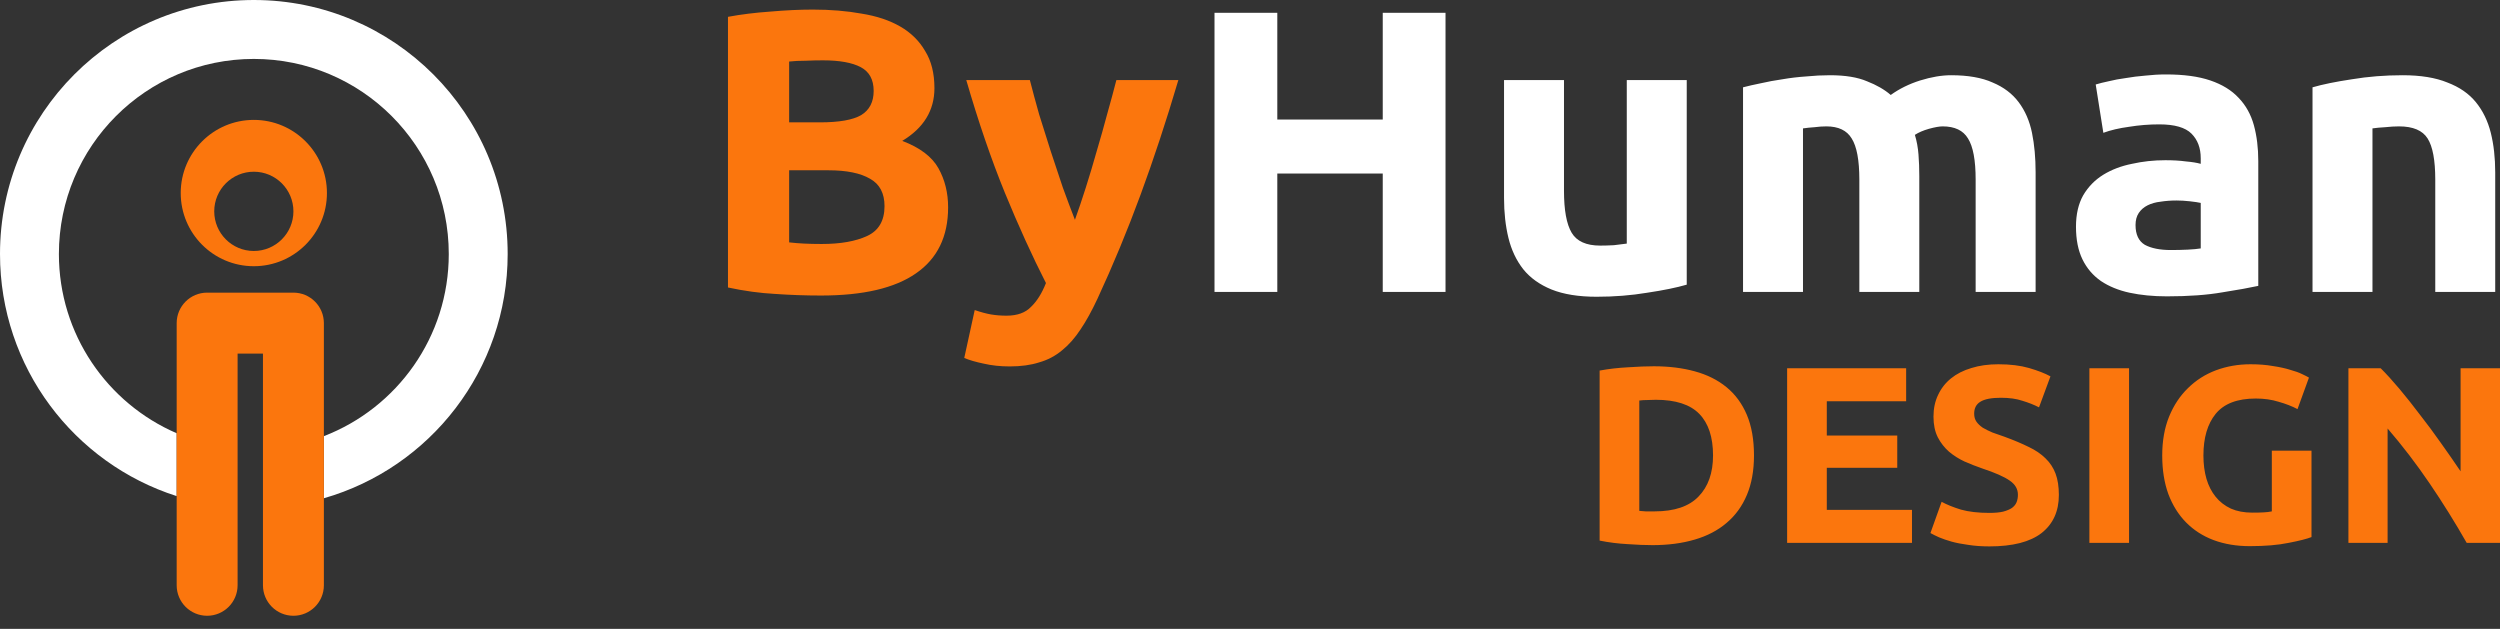 <svg width="163" height="41" viewBox="0 0 163 41" fill="none" xmlns="http://www.w3.org/2000/svg">
<rect x="0" y="0" width="163" height="41" fill="#333333" stroke="none"/>
<path fill-rule="evenodd" clip-rule="evenodd" d="M11.519 32.346C4.838 30.215 0 23.954 0 16.562C0 7.415 7.41 0 16.55 0C25.69 0 33.1 7.415 33.1 16.562C33.1 24.124 28.036 30.502 21.118 32.486V28.436C25.881 26.6 29.26 21.976 29.26 16.562C29.26 9.537 23.57 3.842 16.55 3.842C9.53 3.842 3.84 9.537 3.84 16.562C3.84 21.799 7.001 26.297 11.519 28.247V32.346Z" fill="white"/>
<path fill-rule="evenodd" clip-rule="evenodd" d="M16.549 17.357C19.182 17.357 21.316 15.222 21.316 12.587C21.316 9.953 19.182 7.817 16.549 7.817C13.917 7.817 11.783 9.953 11.783 12.587C11.783 15.222 13.917 17.357 16.549 17.357ZM16.549 16.364C17.975 16.364 19.131 15.207 19.131 13.78C19.131 12.353 17.975 11.196 16.549 11.196C15.124 11.196 13.968 12.353 13.968 13.78C13.968 15.207 15.124 16.364 16.549 16.364Z" fill="#FB760D"/>
<path fill-rule="evenodd" clip-rule="evenodd" d="M11.519 21.068C11.519 19.97 12.408 19.08 13.505 19.08H19.065C19.076 19.08 19.087 19.08 19.098 19.08C19.109 19.08 19.12 19.08 19.131 19.08C20.228 19.08 21.117 19.97 21.117 21.068V38.16C21.117 39.258 20.228 40.148 19.131 40.148C18.035 40.148 17.145 39.258 17.145 38.16V23.055H15.491V38.16C15.491 39.258 14.601 40.148 13.505 40.148C12.408 40.148 11.519 39.258 11.519 38.16V21.068Z" fill="#FB760D"/>
<path d="M53.525 19.269C52.528 19.269 51.531 19.234 50.534 19.164C49.554 19.112 48.531 18.972 47.464 18.744V1.098C48.304 0.94 49.222 0.826 50.219 0.756C51.216 0.669 52.143 0.625 53.001 0.625C54.155 0.625 55.213 0.713 56.175 0.888C57.155 1.045 57.995 1.325 58.694 1.728C59.394 2.131 59.936 2.664 60.321 3.33C60.724 3.977 60.925 4.783 60.925 5.746C60.925 7.199 60.225 8.345 58.826 9.186C59.98 9.623 60.767 10.219 61.187 10.971C61.607 11.724 61.817 12.573 61.817 13.518C61.817 15.427 61.117 16.862 59.718 17.825C58.336 18.788 56.272 19.269 53.525 19.269ZM51.452 11.103V15.803C51.75 15.838 52.073 15.864 52.423 15.882C52.773 15.899 53.158 15.908 53.578 15.908C54.802 15.908 55.791 15.733 56.543 15.383C57.295 15.033 57.671 14.385 57.671 13.44C57.671 12.599 57.356 12.004 56.727 11.654C56.097 11.286 55.196 11.103 54.024 11.103H51.452ZM51.452 7.978H53.447C54.706 7.978 55.607 7.82 56.149 7.505C56.691 7.172 56.963 6.647 56.963 5.929C56.963 5.194 56.683 4.678 56.123 4.38C55.563 4.083 54.741 3.934 53.656 3.934C53.307 3.934 52.93 3.942 52.528 3.96C52.126 3.96 51.767 3.977 51.452 4.012V7.978ZM76.829 5.22C76.042 7.881 75.22 10.376 74.362 12.704C73.505 15.033 72.569 17.291 71.555 19.479C71.187 20.267 70.82 20.933 70.453 21.475C70.085 22.035 69.683 22.491 69.246 22.841C68.808 23.208 68.31 23.471 67.75 23.628C67.208 23.803 66.569 23.891 65.834 23.891C65.222 23.891 64.654 23.83 64.129 23.707C63.622 23.602 63.202 23.48 62.869 23.34L63.552 20.215C63.954 20.355 64.313 20.451 64.627 20.504C64.942 20.556 65.275 20.582 65.624 20.582C66.324 20.582 66.858 20.39 67.225 20.005C67.61 19.637 67.934 19.12 68.196 18.455C67.304 16.705 66.412 14.744 65.519 12.573C64.627 10.385 63.788 7.934 63.001 5.22H67.147C67.321 5.903 67.523 6.647 67.75 7.452C67.995 8.24 68.249 9.046 68.511 9.868C68.773 10.674 69.036 11.461 69.298 12.232C69.578 13.002 69.84 13.702 70.085 14.332C70.313 13.702 70.549 13.002 70.794 12.232C71.039 11.461 71.275 10.674 71.502 9.868C71.747 9.046 71.975 8.24 72.184 7.452C72.412 6.647 72.613 5.903 72.788 5.22H76.829Z" fill="#FB760D"/>
<path d="M90.155 0.835H94.248V19.033H90.155V11.313H83.28V19.033H79.186V0.835H83.28V7.794H90.155V0.835ZM109.975 18.56C109.311 18.753 108.454 18.928 107.404 19.085C106.354 19.261 105.252 19.348 104.098 19.348C102.926 19.348 101.946 19.191 101.159 18.875C100.389 18.56 99.777 18.123 99.322 17.562C98.867 16.985 98.544 16.302 98.351 15.514C98.159 14.726 98.063 13.86 98.063 12.915V5.22H101.972V12.442C101.972 13.702 102.139 14.613 102.471 15.173C102.803 15.733 103.424 16.013 104.334 16.013C104.614 16.013 104.911 16.004 105.226 15.987C105.541 15.952 105.821 15.917 106.066 15.882V5.22H109.975V18.56ZM121.229 11.707C121.229 10.446 121.063 9.553 120.73 9.028C120.415 8.503 119.864 8.24 119.077 8.24C118.832 8.24 118.579 8.258 118.316 8.293C118.054 8.31 117.8 8.336 117.555 8.371V19.033H113.646V5.693C113.978 5.605 114.363 5.518 114.8 5.43C115.255 5.325 115.727 5.238 116.217 5.168C116.724 5.08 117.24 5.019 117.765 4.984C118.29 4.931 118.806 4.905 119.313 4.905C120.31 4.905 121.115 5.037 121.727 5.299C122.357 5.544 122.873 5.842 123.276 6.192C123.835 5.789 124.474 5.474 125.191 5.247C125.926 5.019 126.599 4.905 127.211 4.905C128.313 4.905 129.214 5.063 129.914 5.378C130.631 5.676 131.2 6.104 131.62 6.665C132.039 7.225 132.328 7.89 132.486 8.66C132.643 9.431 132.722 10.289 132.722 11.234V19.033H128.812V11.707C128.812 10.446 128.646 9.553 128.313 9.028C127.999 8.503 127.448 8.24 126.66 8.24C126.451 8.24 126.153 8.293 125.768 8.398C125.401 8.503 125.095 8.634 124.85 8.792C124.972 9.194 125.051 9.623 125.086 10.078C125.121 10.516 125.138 10.989 125.138 11.496V19.033H121.229V11.707ZM141.546 16.302C141.931 16.302 142.299 16.293 142.648 16.276C142.998 16.258 143.278 16.232 143.488 16.197V13.23C143.331 13.195 143.094 13.159 142.78 13.124C142.465 13.089 142.176 13.072 141.914 13.072C141.546 13.072 141.196 13.098 140.864 13.151C140.549 13.186 140.269 13.264 140.024 13.387C139.779 13.51 139.587 13.676 139.447 13.886C139.307 14.096 139.237 14.359 139.237 14.674C139.237 15.287 139.438 15.716 139.841 15.961C140.261 16.188 140.829 16.302 141.546 16.302ZM141.231 4.853C142.386 4.853 143.348 4.984 144.118 5.247C144.887 5.509 145.5 5.886 145.955 6.376C146.427 6.866 146.759 7.461 146.952 8.161C147.144 8.862 147.24 9.641 147.24 10.498V18.639C146.68 18.762 145.902 18.902 144.905 19.059C143.908 19.234 142.701 19.322 141.284 19.322C140.392 19.322 139.578 19.243 138.844 19.085C138.126 18.928 137.505 18.674 136.981 18.324C136.456 17.956 136.053 17.484 135.774 16.906C135.494 16.328 135.354 15.619 135.354 14.779C135.354 13.974 135.511 13.291 135.826 12.731C136.158 12.17 136.596 11.724 137.138 11.391C137.68 11.059 138.301 10.822 139.001 10.682C139.701 10.525 140.427 10.446 141.179 10.446C141.686 10.446 142.132 10.472 142.517 10.525C142.919 10.56 143.243 10.612 143.488 10.682V10.315C143.488 9.65 143.287 9.116 142.885 8.713C142.482 8.31 141.782 8.109 140.785 8.109C140.121 8.109 139.465 8.161 138.817 8.267C138.17 8.354 137.61 8.485 137.138 8.66L136.64 5.509C136.867 5.439 137.147 5.369 137.479 5.299C137.829 5.212 138.205 5.142 138.607 5.089C139.01 5.019 139.43 4.966 139.867 4.931C140.322 4.879 140.777 4.853 141.231 4.853ZM150.776 5.693C151.44 5.5 152.298 5.325 153.347 5.168C154.397 4.993 155.499 4.905 156.653 4.905C157.825 4.905 158.796 5.063 159.566 5.378C160.353 5.676 160.974 6.104 161.429 6.665C161.884 7.225 162.207 7.89 162.4 8.66C162.592 9.431 162.688 10.289 162.688 11.234V19.033H158.779V11.707C158.779 10.446 158.613 9.553 158.28 9.028C157.948 8.503 157.327 8.24 156.417 8.24C156.137 8.24 155.84 8.258 155.525 8.293C155.21 8.31 154.93 8.336 154.685 8.371V19.033H150.776V5.693Z" fill="white"/>
<path d="M106.882 33.309C107.003 33.32 107.141 33.331 107.296 33.342C107.462 33.342 107.655 33.342 107.877 33.342C109.17 33.342 110.126 33.019 110.745 32.373C111.375 31.727 111.69 30.835 111.69 29.696C111.69 28.502 111.392 27.599 110.795 26.986C110.198 26.372 109.253 26.066 107.959 26.066C107.783 26.066 107.6 26.072 107.412 26.082C107.224 26.082 107.047 26.093 106.882 26.115V33.309ZM114.36 29.696C114.36 30.681 114.205 31.541 113.896 32.274C113.586 33.008 113.144 33.616 112.569 34.097C112.005 34.579 111.315 34.941 110.496 35.181C109.678 35.422 108.761 35.543 107.744 35.543C107.28 35.543 106.738 35.521 106.119 35.477C105.5 35.444 104.892 35.368 104.295 35.247V24.161C104.892 24.051 105.511 23.98 106.152 23.947C106.804 23.903 107.363 23.881 107.827 23.881C108.811 23.881 109.701 23.991 110.496 24.21C111.303 24.429 111.994 24.774 112.569 25.245C113.144 25.715 113.586 26.318 113.896 27.051C114.205 27.785 114.36 28.667 114.36 29.696ZM116.521 35.395V24.013H124.281V26.164H119.107V28.398H123.701V30.5H119.107V33.243H124.662V35.395H116.521ZM129.711 33.441C130.076 33.441 130.374 33.413 130.606 33.358C130.849 33.293 131.043 33.211 131.187 33.112C131.33 33.003 131.43 32.877 131.485 32.734C131.54 32.592 131.568 32.433 131.568 32.258C131.568 31.886 131.391 31.579 131.037 31.338C130.683 31.086 130.076 30.818 129.213 30.533C128.837 30.402 128.461 30.254 128.086 30.09C127.71 29.915 127.373 29.701 127.074 29.449C126.776 29.187 126.532 28.875 126.345 28.513C126.157 28.141 126.063 27.692 126.063 27.166C126.063 26.641 126.162 26.17 126.361 25.754C126.56 25.327 126.842 24.965 127.207 24.67C127.572 24.374 128.014 24.15 128.533 23.996C129.053 23.832 129.639 23.75 130.291 23.75C131.065 23.75 131.734 23.832 132.297 23.996C132.861 24.161 133.326 24.341 133.69 24.538L132.944 26.559C132.623 26.394 132.264 26.252 131.866 26.132C131.479 26 131.009 25.934 130.457 25.934C129.838 25.934 129.39 26.022 129.114 26.197C128.848 26.361 128.716 26.619 128.716 26.969C128.716 27.177 128.766 27.353 128.865 27.495C128.965 27.637 129.103 27.768 129.28 27.889C129.467 27.998 129.678 28.102 129.91 28.201C130.153 28.289 130.418 28.382 130.706 28.48C131.303 28.699 131.822 28.918 132.264 29.137C132.706 29.345 133.071 29.592 133.359 29.876C133.657 30.161 133.878 30.495 134.022 30.878C134.166 31.262 134.238 31.727 134.238 32.274C134.238 33.336 133.861 34.163 133.11 34.755C132.358 35.335 131.225 35.625 129.711 35.625C129.202 35.625 128.743 35.592 128.334 35.526C127.925 35.472 127.56 35.401 127.24 35.313C126.93 35.225 126.66 35.132 126.428 35.034C126.206 34.935 126.018 34.842 125.864 34.755L126.593 32.718C126.936 32.904 127.356 33.074 127.854 33.227C128.362 33.369 128.981 33.441 129.711 33.441ZM136.228 24.013H138.814V35.395H136.228V24.013ZM147.079 25.984C145.874 25.984 145.001 26.318 144.459 26.986C143.928 27.643 143.663 28.546 143.663 29.696C143.663 30.254 143.729 30.763 143.862 31.223C143.995 31.672 144.194 32.061 144.459 32.389C144.724 32.718 145.056 32.975 145.454 33.161C145.852 33.336 146.316 33.424 146.847 33.424C147.134 33.424 147.377 33.419 147.576 33.408C147.786 33.397 147.969 33.375 148.123 33.342V29.384H150.71V35.017C150.401 35.138 149.903 35.264 149.218 35.395C148.533 35.537 147.687 35.609 146.681 35.609C145.819 35.609 145.034 35.477 144.326 35.214C143.63 34.952 143.033 34.568 142.535 34.065C142.038 33.561 141.651 32.942 141.375 32.209C141.109 31.475 140.977 30.637 140.977 29.696C140.977 28.743 141.126 27.9 141.424 27.166C141.723 26.433 142.132 25.814 142.651 25.31C143.171 24.796 143.779 24.407 144.475 24.144C145.183 23.881 145.935 23.75 146.731 23.75C147.272 23.75 147.759 23.788 148.19 23.865C148.632 23.931 149.008 24.013 149.317 24.111C149.638 24.199 149.898 24.292 150.097 24.391C150.307 24.489 150.456 24.566 150.544 24.62L149.798 26.674C149.445 26.487 149.035 26.329 148.571 26.197C148.118 26.055 147.621 25.984 147.079 25.984ZM160.828 35.395C160.087 34.092 159.286 32.806 158.423 31.535C157.561 30.265 156.643 29.066 155.671 27.938V35.395H153.117V24.013H155.223C155.588 24.374 155.991 24.818 156.434 25.343C156.876 25.869 157.323 26.433 157.777 27.035C158.241 27.626 158.7 28.245 159.153 28.891C159.606 29.526 160.032 30.139 160.43 30.73V24.013H163V35.395H160.828Z" fill="#FB760D"/>
</svg>
